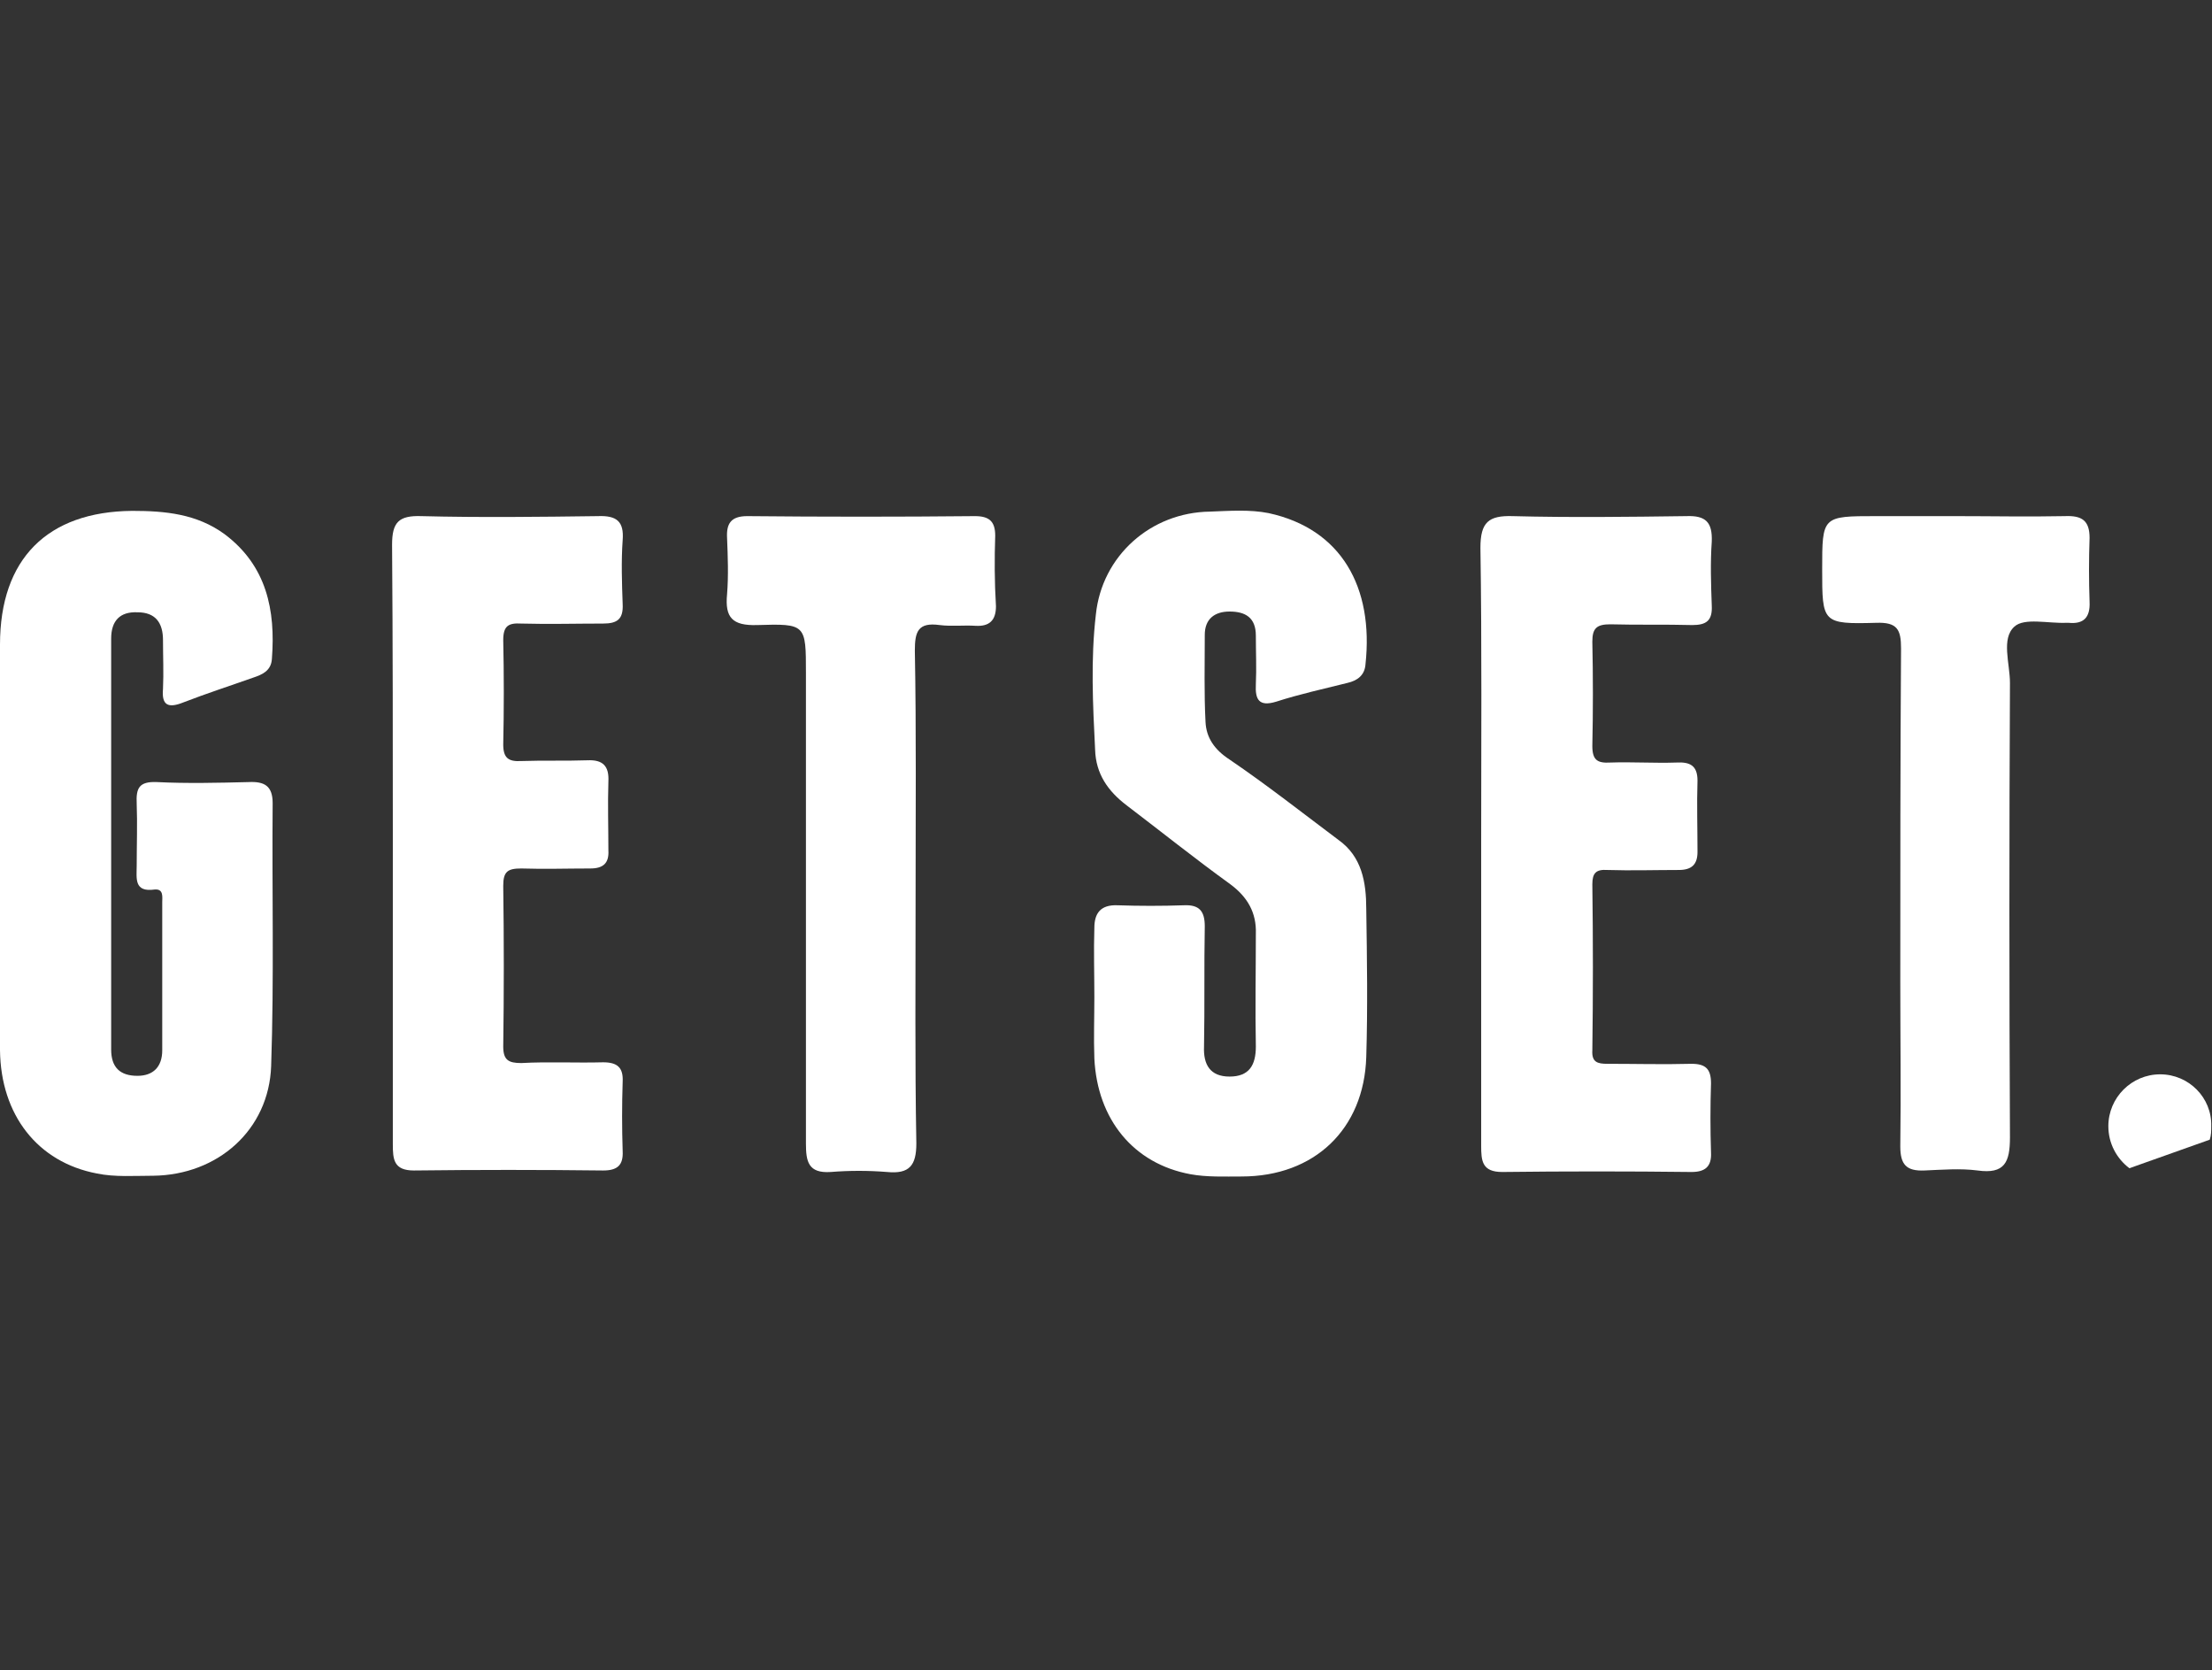 <?xml version="1.0" encoding="utf-8"?>
<!-- Generator: Adobe Illustrator 21.1.0, SVG Export Plug-In . SVG Version: 6.00 Build 0)  -->
<svg version="1.1" id="Layer_1" xmlns="http://www.w3.org/2000/svg" xmlns:xlink="http://www.w3.org/1999/xlink" x="0px" y="0px"
	 viewBox="0 0 294.5 222.3" style="enable-background:new 0 0 294.5 222.3;" xml:space="preserve">
<rect x="0" y="0" width="294.5" height="222.3" fill="#333333" stroke="none"/>
<style type="text/css">
	.st0{fill:#FFFFFF;}
</style>
<g>
	<path class="st0" d="M24.4,93.5c3.1-1.2,6.2-2.2,9.3-3.3c1.2-0.4,2.4-0.9,2.5-2.5c0.5-6.5-0.7-12.4-6.3-16.6
		C26.2,68.4,22,68,17.6,68C6.3,68.1,0,74.4,0,85.8c0,8.8,0,17.7,0,26.5c0,9.2-0.1,18.4,0,27.5c0.1,8.6,5,14.9,12.9,16.4
		c2.4,0.5,5,0.3,7.5,0.3c8.6-0.1,15.4-6.1,15.7-14.6c0.4-11.7,0.1-23.3,0.2-35c0-2.3-1.1-2.9-3.2-2.8c-4.1,0.1-8.2,0.2-12.2,0
		c-2.4-0.1-2.8,0.8-2.7,2.9c0.1,2.7,0,5.4,0,8.2c0,1.7-0.4,3.6,2.4,3.2c1.2-0.1,1,1,1,1.7c0,6.6,0,13.1,0,19.7
		c0,2.2-1.2,3.4-3.3,3.4c-2.3,0-3.5-1.1-3.5-3.5c0-18.2,0-36.5,0-54.7c0-2.4,1.2-3.6,3.5-3.5c2.4,0,3.4,1.4,3.4,3.7
		c0,2.2,0.1,4.3,0,6.5C21.5,93.9,22.4,94.3,24.4,93.5z"/>
	<path class="st0" d="M178.2,111.8c-4.8-3.6-9.5-7.3-14.5-10.7c-2-1.3-3.1-2.9-3.2-5c-0.2-3.8-0.1-7.7-0.1-11.6
		c0-2.1,1.3-3.1,3.3-3.1c2.1,0,3.5,0.8,3.5,3.2c0,2.2,0.1,4.3,0,6.5c-0.1,2,0.4,3,2.7,2.3c3.1-1,6.3-1.7,9.5-2.5
		c1.3-0.3,2.3-1,2.4-2.5c1.1-10.2-3.2-18-12.9-20.1c-2.5-0.5-5.2-0.3-7.8-0.2c-7.9,0.1-14.4,5.9-15.2,13.7c-0.7,6-0.4,12-0.1,18
		c0.1,3.2,1.7,5.5,4.2,7.4c4.6,3.5,9.1,7.1,13.8,10.5c2.3,1.7,3.5,3.8,3.4,6.6c0,5-0.1,10,0,15c0,2.5-0.9,4-3.5,4
		c-2.6,0-3.5-1.6-3.4-4c0.1-5.3,0-10.7,0.1-16c0-2-0.7-2.9-2.8-2.8c-2.9,0.1-5.9,0.1-8.8,0c-2.3-0.1-3.1,1.1-3.1,3
		c-0.1,3.1,0,6.1,0,9.2c0,2.7-0.1,5.4,0,8.2c0.4,8.1,5.2,14,12.8,15.4c2.2,0.4,4.5,0.3,6.8,0.3c9.7,0,16.3-6.3,16.6-15.9
		c0.2-6.6,0.1-13.1,0-19.7C181.9,117.4,181.3,114,178.2,111.8z"/>
	<path class="st0" d="M79.6,68.7c-7.8,0.1-15.6,0.2-23.5,0c-3-0.1-3.9,0.8-3.9,3.8c0.1,13.1,0.1,26.3,0.1,39.4c0,13.5,0,27,0,40.4
		c0,2,0.1,3.5,2.8,3.5c8.4-0.1,16.8-0.1,25.2,0c1.9,0,2.7-0.7,2.6-2.6c-0.1-3.1-0.1-6.1,0-9.2c0.1-1.9-0.7-2.6-2.6-2.6
		c-3.6,0.1-7.3-0.1-10.9,0.1c-1.7,0-2.4-0.4-2.4-2.2c0.1-7.1,0.1-14.3,0-21.4c0-1.9,0.6-2.3,2.4-2.3c3.1,0.1,6.1,0,9.2,0
		c1.7,0,2.5-0.7,2.4-2.4c0-3.1-0.1-6.1,0-9.2c0.1-2-0.7-2.9-2.8-2.8c-2.9,0.1-5.9,0-8.8,0.1c-1.7,0.1-2.4-0.4-2.4-2.2
		c0.1-4.6,0.1-9.3,0-13.9c0-1.9,0.7-2.3,2.4-2.2c3.6,0.1,7.3,0,10.9,0c1.9,0,2.7-0.6,2.6-2.6c-0.1-2.8-0.2-5.7,0-8.5
		C83.1,69.4,82.1,68.6,79.6,68.7z"/>
	<path class="st0" d="M224.5,68.7c-7.7,0.1-15.4,0.2-23.1,0c-3.2-0.1-4.3,0.8-4.3,4.2c0.2,13,0.1,26.1,0.1,39.1c0,13.5,0,27,0,40.5
		c0,2,0.1,3.5,2.8,3.5c8.4-0.1,16.8-0.1,25.2,0c1.8,0,2.7-0.7,2.6-2.6c-0.1-3.1-0.1-6.1,0-9.2c0-1.9-0.7-2.6-2.6-2.6
		c-3.7,0.1-7.5,0-11.2,0c-1.3,0-2.1-0.2-2-1.8c0.1-7.4,0.1-14.7,0-22.1c0-1.5,0.5-2,2-1.9c3.2,0.1,6.3,0,9.5,0
		c1.7,0,2.5-0.7,2.5-2.4c0-3.2-0.1-6.3,0-9.5c0-2-1-2.5-2.8-2.4c-2.9,0.1-5.9-0.1-8.8,0c-1.7,0.1-2.4-0.3-2.4-2.2
		c0.1-4.6,0.1-9.3,0-13.9c0-1.8,0.6-2.3,2.4-2.3c3.6,0.1,7.3,0,10.9,0.1c1.9,0,2.7-0.6,2.6-2.6c-0.1-2.8-0.2-5.7,0-8.5
		C228,69.5,227.1,68.6,224.5,68.7z"/>
	<path class="st0" d="M274.9,68.7c-4.9,0.1-9.7,0-14.6,0c-3.5,0-7,0-10.5,0c-7.2,0-7.2,0-7.2,7.1c0,7.1,0,7.3,7.2,7.1
		c2.8-0.1,3.3,0.9,3.3,3.4c-0.1,14.8-0.1,29.7-0.1,44.5c0,7.3,0.1,14.5,0,21.8c0,2.4,0.8,3.3,3.2,3.2c2.4-0.1,4.8-0.3,7.1,0
		c3.6,0.5,4.3-1.1,4.3-4.4c-0.1-20.2-0.1-40.3,0-60.5c0-2.6-1.2-5.9,0.6-7.5c1.3-1.2,4.5-0.4,6.9-0.5c0.1,0,0.2,0,0.3,0
		c2,0.2,2.9-0.7,2.8-2.8c-0.1-2.8-0.1-5.7,0-8.5C278.2,69.3,277.2,68.6,274.9,68.7z"/>
	<path class="st0" d="M132.5,71.3c0-1.9-0.8-2.6-2.7-2.6c-10.1,0.1-20.2,0.1-30.3,0c-2.2,0-2.8,1-2.7,2.9c0.1,2.5,0.2,5,0,7.5
		c-0.3,3.1,0.7,4.2,4,4.1c6.5-0.2,6.5-0.1,6.5,6.4c0,20.9,0,41.7,0,62.6c0,2.4,0.3,4,3.3,3.8c2.5-0.2,5-0.2,7.5,0
		c3,0.3,3.9-0.9,3.9-3.8c-0.2-11-0.1-22-0.1-33c0-10.9,0.1-21.8-0.1-32.6c0-2.5,0.4-3.8,3.3-3.4c1.6,0.2,3.2,0,4.8,0.1
		c1.8,0.1,2.7-0.7,2.7-2.6C132.4,77.4,132.4,74.3,132.5,71.3z"/>
	<path class="st0" d="M287.6,143c-3.8,0-6.9,3.1-6.9,6.9c0,2.3,1.1,4.3,2.8,5.6l10.7-3.8c0.2-0.6,0.2-1.2,0.2-1.8
		C294.5,146.1,291.4,143,287.6,143z"/>
</g>
</svg>
